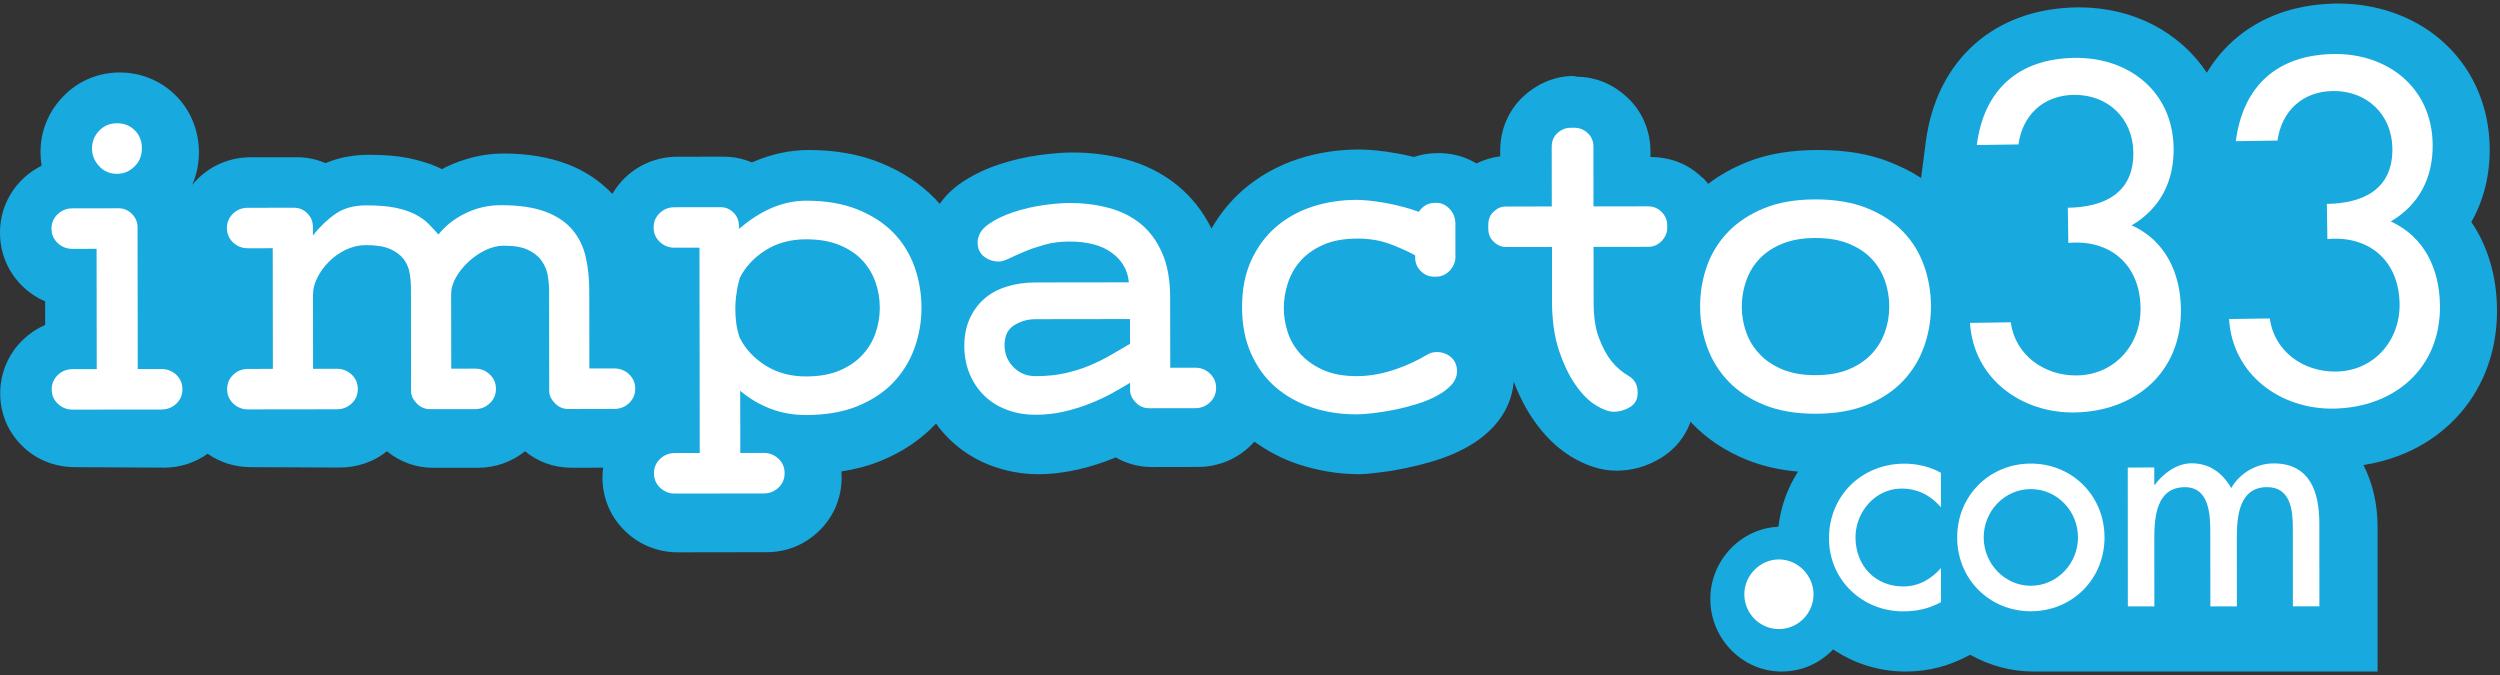 <?xml version="1.0" encoding="UTF-8"?>
<svg width="200px" height="54px" viewBox="0 0 200 54" version="1.1" xmlns="http://www.w3.org/2000/svg" xmlns:xlink="http://www.w3.org/1999/xlink">
    <rect x="0" y="0" width="200" height="54" fill="#333333" stroke="none"/>
    <!-- Generator: Sketch 43.1 (39012) - http://www.bohemiancoding.com/sketch -->
    <title>Group 37</title>
    <desc>Created with Sketch.</desc>
    <defs></defs>
    <g id="website" stroke="none" stroke-width="1" fill="none" fill-rule="evenodd">
        <g id="iconos" transform="translate(-89, -1643)">
            <g id="Group-37" transform="translate(88, 1641)">
                <rect id="Rectangle-10" x="0" y="0" width="202" height="58"></rect>
                <g id="Page-1" transform="translate(1, 2)">
                    <g id="Group-3" transform="translate(0, 0.16)" fill="#18A9DF">
                        <path d="M197.707,17.605 C198.695,15.865 199.208,13.833 199.175,11.636 C199.125,8.226 197.746,5.179 195.292,3.054 C193.053,1.116 190.054,0.081 186.847,0.123 C182.252,0.191 178.616,2.218 176.546,5.657 C174.426,2.459 170.719,0.429 166.335,0.429 C166.265,0.429 166.194,0.43 166.123,0.431 C159.529,0.529 154.906,4.659 154.06,11.21 L153.688,14.082 C152.929,13.572 152.097,13.175 151.194,12.81 C149.526,12.137 147.6,11.84 145.472,11.84 L145.446,11.84 C143.301,11.84 141.369,12.146 139.705,12.829 C138.58,13.289 137.562,13.851 136.654,14.55 C136.524,14.387 136.387,14.218 136.24,14.067 L136.207,14.076 C135.098,12.971 133.633,12.404 132.079,12.404 L132.071,12.404 L132.037,12.404 L132.037,11.974 C132.039,10.291 131.374,8.726 130.147,7.596 C129.037,6.584 127.663,5.984 126.159,5.982 L125.877,5.92 L125.875,5.92 C124.405,5.92 122.992,6.526 121.9,7.527 C120.682,8.638 120.014,10.209 120.016,11.904 L120.016,12.348 C119.355,12.424 118.716,12.623 118.12,12.917 C117.292,12.419 116.344,12.135 115.344,12.093 L115.005,12.09 C114.343,12.091 113.706,12.197 113.109,12.397 C112.682,12.291 112.249,12.199 111.812,12.119 C110.605,11.902 109.602,11.802 108.719,11.799 C107.028,11.801 105.393,12.055 103.839,12.56 C102.2,13.102 100.728,13.928 99.45,15.029 C98.442,15.905 97.595,16.944 96.919,18.123 C96.232,16.742 95.315,15.579 94.181,14.66 C92.976,13.685 91.568,12.981 90.002,12.57 C88.668,12.216 87.25,12.037 85.749,12.04 C85.055,12.041 84.217,12.106 83.186,12.241 L83.145,12.246 C82.058,12.398 80.988,12.645 79.972,12.98 C78.77,13.372 77.696,13.901 76.777,14.552 C76.139,15.005 75.602,15.545 75.18,16.149 C75.059,16.012 74.936,15.876 74.808,15.744 L74.799,15.735 C73.619,14.524 72.149,13.552 70.438,12.864 C68.773,12.19 66.849,11.84 64.722,11.84 L64.691,11.84 C63.189,11.84 61.684,12.171 60.205,12.812 C60.19,12.819 60.175,12.83 60.159,12.837 C59.444,12.531 58.669,12.373 57.867,12.373 L54.168,12.379 C52.612,12.382 51.137,12.975 50.025,14.038 C49.612,14.43 49.268,14.873 48.988,15.35 C48.031,14.345 46.822,13.513 45.377,12.966 C43.951,12.43 42.287,12.122 40.295,12.122 L40.265,12.122 C38.644,12.122 37.08,12.527 35.618,13.228 C35.532,13.269 35.447,13.334 35.363,13.377 C34.601,12.991 33.748,12.713 32.732,12.498 C31.806,12.308 30.747,12.223 29.511,12.224 C28.251,12.225 27.091,12.449 26.041,12.889 C25.319,12.578 24.537,12.413 23.728,12.419 L20.034,12.423 C18.473,12.426 16.995,13.019 15.874,14.091 C15.693,14.263 15.53,14.448 15.375,14.637 C15.727,13.831 15.916,12.95 15.915,12.033 C15.914,10.299 15.258,8.676 14.062,7.481 C12.876,6.3 11.285,5.638 9.585,5.638 L9.57,5.638 C7.813,5.638 6.189,6.35 5.009,7.603 C3.85,8.824 3.238,10.361 3.239,12.04 C3.239,12.398 3.273,12.752 3.329,13.096 C2.796,13.361 2.299,13.705 1.857,14.125 C0.657,15.259 -0.002,16.8 0,18.464 C0.001,20.122 0.661,21.66 1.858,22.795 C2.377,23.287 2.97,23.677 3.611,23.955 L3.613,25.833 C2.974,26.111 2.382,26.502 1.865,26.994 C0.671,28.131 0.014,29.671 0.016,31.327 C0.018,32.989 0.679,34.478 1.88,35.611 C3.002,36.675 4.472,37.212 6.013,37.212 L6.034,37.212 L13.156,37.252 C14.425,37.249 15.602,36.854 16.611,36.142 C17.616,36.843 18.811,37.212 20.061,37.212 L20.068,37.212 L27.185,37.243 C28.574,37.241 29.898,36.792 30.955,35.94 C31.993,36.791 33.274,37.263 34.633,37.263 L38.237,37.263 C39.622,37.261 40.94,36.797 42.004,35.941 C43.037,36.791 44.318,37.255 45.686,37.258 L48.251,37.255 C48.218,37.513 48.195,37.774 48.196,38.04 C48.197,39.705 48.859,41.245 50.06,42.377 C51.182,43.439 52.653,44.024 54.213,44.026 L61.332,44.015 C62.897,44.014 64.327,43.445 65.473,42.366 C66.674,41.232 67.334,39.688 67.332,38.021 C67.332,37.865 67.326,37.709 67.314,37.555 C68.433,37.387 69.477,37.107 70.437,36.717 C72.165,36.015 73.638,35.032 74.812,33.8 C74.835,33.776 74.857,33.75 74.88,33.726 C75.191,34.158 75.535,34.563 75.916,34.936 C76.846,35.851 77.961,36.586 79.22,37.062 C80.417,37.518 81.71,37.776 83.065,37.776 L83.069,37.776 C84.179,37.776 85.276,37.625 86.341,37.379 C87.274,37.16 88.182,36.863 89.06,36.515 C89.123,36.489 89.187,36.456 89.251,36.43 C90.124,36.936 91.117,37.202 92.155,37.203 L95.846,37.196 C97.405,37.195 98.883,36.603 100.014,35.521 C100.132,35.409 100.239,35.29 100.346,35.17 C101.384,35.909 102.544,36.54 103.817,36.965 C105.362,37.475 107.016,37.776 108.74,37.776 L108.754,37.776 C109.265,37.776 109.851,37.692 110.542,37.612 C111.2,37.537 111.89,37.406 112.593,37.266 L112.625,37.249 C113.372,37.095 114.101,36.904 114.793,36.692 C115.648,36.435 116.459,36.099 117.203,35.697 C118.129,35.203 118.919,34.596 119.55,33.897 C120.458,32.892 120.987,31.688 121.1,30.375 C121.55,31.548 122.088,32.589 122.705,33.469 C123.559,34.692 124.534,35.648 125.603,36.311 L125.643,36.342 C126.917,37.113 128.121,37.494 129.324,37.494 L129.334,37.494 C130.582,37.494 131.77,37.149 132.883,36.474 C134.014,35.781 134.823,34.77 135.244,33.58 C135.289,33.627 135.331,33.675 135.376,33.723 C136.558,34.956 138.035,35.934 139.76,36.629 C140.988,37.125 142.355,37.439 143.842,37.57 C142.994,38.883 142.459,40.383 142.274,41.978 C139.247,42.117 136.825,44.686 136.826,47.768 C136.828,50.935 139.389,53.563 142.536,53.563 L142.539,53.563 C144.156,53.563 145.614,52.882 146.653,51.791 C148.344,52.939 150.351,53.563 152.457,53.563 L152.464,53.563 C154.329,53.563 155.995,53.093 157.558,52.248 L157.642,52.235 C159.123,53.061 160.84,53.563 162.688,53.563 L162.695,53.563 L162.814,53.563 L190.207,53.563 L190.207,52.999 L190.207,42.009 C190.206,40.046 189.768,38.421 189.079,37.04 C195.472,36.052 199.855,31.067 199.759,24.512 C199.72,21.854 199.004,19.499 197.707,17.605" id="Fill-1"></path>
                    </g>
                    <path d="M12.923,29.523 L11.019,29.525 L11.004,18.19 C11.004,17.771 10.854,17.415 10.556,17.114 C10.259,16.813 9.9,16.663 9.486,16.663 L5.787,16.668 C5.331,16.668 4.938,16.827 4.612,17.138 C4.285,17.445 4.12,17.833 4.121,18.292 C4.121,18.751 4.287,19.134 4.615,19.445 C4.942,19.755 5.336,19.909 5.791,19.908 L7.727,19.906 L7.739,29.53 L5.804,29.532 C5.348,29.533 4.955,29.687 4.629,29.997 C4.301,30.309 4.137,30.694 4.137,31.154 C4.138,31.613 4.303,31.995 4.632,32.304 C4.958,32.616 5.352,32.77 5.808,32.768 L12.928,32.76 C13.385,32.759 13.777,32.604 14.11,32.291 C14.431,31.982 14.595,31.598 14.594,31.141 C14.594,30.679 14.429,30.297 14.106,29.986 C13.773,29.677 13.381,29.522 12.923,29.523" id="Fill-4" fill="#FFFFFF"></path>
                    <path d="M9.36,13.906 C9.897,13.906 10.361,13.713 10.762,13.319 C11.158,12.93 11.353,12.444 11.352,11.865 C11.352,11.287 11.165,10.807 10.786,10.428 C10.408,10.051 9.929,9.86 9.355,9.861 C8.781,9.862 8.305,10.063 7.927,10.463 C7.549,10.861 7.359,11.331 7.36,11.871 C7.36,12.411 7.552,12.886 7.93,13.293 C8.309,13.703 8.786,13.907 9.36,13.906" id="Fill-6" fill="#FFFFFF"></path>
                    <path d="M49.148,29.477 L47.15,29.478 L47.142,23.242 C47.141,22.283 47.048,21.39 46.859,20.561 C46.668,19.73 46.315,19.004 45.801,18.387 C45.279,17.769 44.559,17.285 43.637,16.936 C42.714,16.589 41.515,16.413 40.046,16.415 C39.073,16.416 38.142,16.628 37.263,17.05 C36.379,17.473 35.651,18.043 35.075,18.761 C34.814,18.462 34.546,18.173 34.267,17.893 C33.99,17.612 33.639,17.365 33.211,17.144 C32.784,16.925 32.262,16.752 31.644,16.621 C31.028,16.494 30.243,16.427 29.294,16.429 C28.317,16.43 27.51,16.653 26.866,17.091 C26.221,17.533 25.609,18.113 25.033,18.834 L25.032,18.143 C25.032,17.724 24.884,17.364 24.586,17.066 C24.288,16.766 23.932,16.618 23.512,16.619 L19.821,16.623 C19.361,16.624 18.97,16.777 18.643,17.089 C18.317,17.401 18.154,17.785 18.155,18.245 C18.156,18.703 18.319,19.087 18.645,19.399 C18.973,19.705 19.366,19.861 19.825,19.86 L21.818,19.858 L21.83,29.511 L19.837,29.513 C19.378,29.515 18.986,29.67 18.659,29.98 C18.333,30.292 18.171,30.675 18.171,31.134 C18.171,31.594 18.335,31.977 18.662,32.287 C18.989,32.598 19.382,32.751 19.842,32.751 L26.959,32.742 C27.414,32.741 27.81,32.587 28.136,32.276 C28.465,31.964 28.626,31.581 28.625,31.121 C28.624,30.662 28.463,30.279 28.133,29.968 C27.806,29.658 27.41,29.503 26.955,29.504 L25.046,29.507 L25.039,23.572 C25.038,23.13 25.153,22.684 25.383,22.223 C25.611,21.761 25.917,21.338 26.304,20.947 C26.691,20.555 27.142,20.235 27.656,19.984 C28.175,19.736 28.711,19.609 29.266,19.608 C30.08,19.607 30.726,19.711 31.206,19.921 C31.68,20.131 32.043,20.398 32.292,20.727 C32.54,21.058 32.697,21.428 32.77,21.839 C32.84,22.248 32.875,22.64 32.876,23.022 L32.886,31.296 C32.886,31.635 33.037,31.959 33.334,32.269 C33.633,32.58 33.99,32.733 34.406,32.733 L38.01,32.728 C38.47,32.727 38.859,32.572 39.184,32.261 C39.514,31.951 39.678,31.567 39.677,31.107 C39.676,30.648 39.512,30.264 39.181,29.955 C38.856,29.644 38.466,29.489 38.006,29.49 L36.099,29.493 L36.091,23.526 C36.091,23.086 36.22,22.642 36.476,22.192 C36.735,21.742 37.067,21.326 37.474,20.947 C37.881,20.566 38.332,20.257 38.828,20.015 C39.326,19.775 39.821,19.656 40.32,19.655 C41.131,19.654 41.778,19.765 42.255,19.998 C42.731,20.225 43.092,20.519 43.342,20.878 C43.59,21.239 43.753,21.628 43.821,22.048 C43.892,22.466 43.927,22.866 43.927,23.245 L43.937,31.281 C43.937,31.621 44.088,31.944 44.387,32.255 C44.682,32.566 45.041,32.718 45.458,32.719 L49.152,32.713 C49.609,32.713 50.001,32.558 50.329,32.247 C50.654,31.936 50.819,31.553 50.818,31.094 C50.818,30.633 50.652,30.25 50.326,29.941 C49.997,29.63 49.605,29.475 49.148,29.477" id="Fill-8" fill="#FFFFFF"></path>
                    <path d="M70.027,26.692 C69.788,27.352 69.425,27.936 68.941,28.446 C68.458,28.958 67.846,29.36 67.11,29.664 C66.375,29.964 65.502,30.114 64.49,30.116 C63.26,30.117 62.18,29.829 61.259,29.25 C60.335,28.673 59.641,27.934 59.184,27.036 C59.043,26.637 58.95,26.243 58.9,25.851 C58.849,25.461 58.826,25.085 58.825,24.727 C58.825,24.388 58.843,24.063 58.882,23.752 C58.923,23.44 58.962,23.178 59,22.96 C59.059,22.697 59.117,22.459 59.179,22.239 C59.633,21.338 60.325,20.597 61.247,20.018 C62.167,19.438 63.246,19.145 64.476,19.144 C65.489,19.142 66.369,19.29 67.114,19.587 C67.859,19.889 68.473,20.287 68.946,20.787 C69.424,21.285 69.781,21.865 70.022,22.524 C70.262,23.184 70.382,23.884 70.383,24.622 C70.384,25.341 70.266,26.029 70.027,26.692 M71.478,18.624 C70.721,17.847 69.763,17.224 68.598,16.755 C67.438,16.286 66.059,16.053 64.472,16.055 C63.561,16.056 62.609,16.257 61.686,16.657 C60.765,17.06 59.955,17.611 59.115,18.311 L59.115,18.101 C59.115,17.682 58.992,17.32 58.694,17.022 C58.396,16.723 58.053,16.574 57.637,16.574 L53.949,16.579 C53.494,16.58 53.105,16.735 52.78,17.046 C52.452,17.358 52.289,17.742 52.29,18.199 C52.29,18.66 52.457,19.043 52.786,19.353 C53.112,19.663 53.505,19.816 53.961,19.816 L55.958,19.813 L55.979,36.24 L53.982,36.243 C53.526,36.244 53.133,36.403 52.809,36.71 C52.481,37.023 52.316,37.407 52.317,37.867 C52.317,38.325 52.482,38.713 52.811,39.02 C53.137,39.331 53.53,39.485 53.986,39.485 L61.107,39.475 C61.562,39.475 61.952,39.319 62.282,39.008 C62.609,38.7 62.77,38.312 62.769,37.853 C62.769,37.393 62.606,37.01 62.279,36.698 C61.949,36.392 61.558,36.233 61.103,36.234 L59.224,36.236 L59.218,31.262 C59.915,31.863 60.709,32.335 61.604,32.685 C62.5,33.031 63.46,33.204 64.494,33.203 C66.061,33.201 67.429,32.967 68.589,32.496 C69.747,32.024 70.709,31.391 71.461,30.601 C72.214,29.814 72.782,28.897 73.156,27.858 C73.532,26.816 73.721,25.736 73.719,24.618 C73.718,23.479 73.531,22.388 73.164,21.35 C72.793,20.313 72.232,19.402 71.478,18.624" id="Fill-10" fill="#FFFFFF"></path>
                    <path d="M88.853,28.407 C88.337,28.707 87.784,28.982 87.189,29.232 C86.594,29.485 85.941,29.687 85.24,29.849 C84.532,30.011 83.73,30.091 82.841,30.092 C82.144,30.093 81.559,29.854 81.083,29.377 C80.606,28.896 80.365,28.307 80.364,27.609 C80.364,26.867 80.62,26.338 81.136,26.017 C81.656,25.698 82.218,25.535 82.836,25.535 L90.4,25.525 L90.403,27.504 C89.887,27.807 89.371,28.106 88.853,28.407 M95.619,29.417 L93.62,29.42 L93.613,23.813 C93.612,22.395 93.399,21.2 92.969,20.232 C92.543,19.262 91.965,18.483 91.24,17.895 C90.515,17.308 89.66,16.883 88.676,16.625 C87.694,16.365 86.645,16.237 85.532,16.239 C85.017,16.24 84.346,16.296 83.522,16.403 C82.701,16.518 81.887,16.704 81.093,16.964 C80.3,17.224 79.621,17.554 79.056,17.955 C78.492,18.354 78.209,18.845 78.21,19.426 C78.21,19.886 78.378,20.251 78.715,20.52 C79.054,20.787 79.453,20.923 79.908,20.923 C80.128,20.922 80.412,20.835 80.757,20.666 C81.104,20.496 81.506,20.318 81.963,20.126 C82.422,19.933 82.947,19.755 83.542,19.584 C84.139,19.413 84.802,19.325 85.536,19.323 C87.008,19.322 88.148,19.627 88.965,20.236 C89.779,20.843 90.226,21.63 90.308,22.587 L82.832,22.597 C81.995,22.598 81.226,22.71 80.523,22.933 C79.817,23.152 79.216,23.482 78.719,23.922 C78.224,24.365 77.839,24.895 77.562,25.527 C77.283,26.156 77.145,26.873 77.145,27.674 C77.147,28.489 77.287,29.236 77.568,29.906 C77.846,30.574 78.233,31.153 78.729,31.64 C79.227,32.13 79.828,32.51 80.536,32.777 C81.24,33.046 82.008,33.181 82.845,33.181 C83.637,33.181 84.4,33.095 85.137,32.925 C85.868,32.753 86.565,32.536 87.224,32.274 C87.874,32.012 88.472,31.732 89.01,31.433 C89.542,31.133 90.01,30.864 90.407,30.623 L90.407,31.222 C90.408,31.561 90.556,31.884 90.854,32.196 C91.154,32.506 91.513,32.659 91.928,32.659 L95.624,32.654 C96.078,32.654 96.471,32.499 96.797,32.188 C97.122,31.876 97.289,31.492 97.289,31.034 C97.288,30.574 97.12,30.19 96.794,29.881 C96.468,29.571 96.075,29.416 95.619,29.417" id="Fill-12" fill="#FFFFFF"></path>
                    <path d="M114.922,28.163 C114.643,28.163 114.378,28.243 114.12,28.404 C113.823,28.583 113.464,28.776 113.049,28.974 C112.631,29.177 112.178,29.358 111.693,29.529 C111.205,29.7 110.694,29.838 110.158,29.938 C109.625,30.039 109.087,30.091 108.547,30.092 C107.477,30.092 106.568,29.923 105.822,29.584 C105.078,29.245 104.473,28.808 104.004,28.282 C103.535,27.753 103.204,27.169 103.003,26.529 C102.804,25.89 102.704,25.271 102.704,24.672 C102.702,24.011 102.804,23.355 103.016,22.691 C103.227,22.031 103.552,21.437 104.01,20.907 C104.465,20.377 105.074,19.942 105.823,19.601 C106.58,19.259 107.503,19.088 108.593,19.087 C109.55,19.086 110.413,19.23 111.186,19.517 C111.96,19.807 112.637,20.113 113.213,20.429 L113.215,20.61 C113.214,21.028 113.363,21.39 113.663,21.69 C113.963,21.989 114.318,22.136 114.737,22.135 L114.884,22.135 C115.282,22.135 115.63,21.992 115.93,21.701 C116.227,21.411 116.393,21.067 116.434,20.666 L116.431,17.877 C116.429,17.46 116.289,17.064 116.008,16.753 C115.733,16.446 115.375,16.229 114.938,16.229 L114.788,16.229 C114.235,16.229 113.807,16.491 113.507,16.949 C112.656,16.634 111.76,16.405 110.828,16.235 C109.893,16.067 109.119,15.99 108.503,15.99 C107.251,15.992 106.074,16.179 104.971,16.538 C103.871,16.901 102.903,17.444 102.067,18.164 C101.235,18.886 100.577,19.779 100.09,20.851 C99.603,21.919 99.362,23.166 99.364,24.584 C99.365,25.984 99.607,27.22 100.086,28.287 C100.562,29.355 101.212,30.249 102.037,30.967 C102.866,31.683 103.836,32.227 104.946,32.598 C106.064,32.966 107.252,33.15 108.525,33.148 C108.863,33.148 109.298,33.117 109.832,33.055 C110.37,32.994 110.935,32.905 111.532,32.787 C112.126,32.664 112.725,32.514 113.32,32.332 C113.917,32.154 114.451,31.932 114.939,31.668 C115.426,31.409 115.82,31.114 116.118,30.784 C116.416,30.454 116.562,30.09 116.562,29.689 C116.561,29.231 116.403,28.862 116.086,28.579 C115.767,28.303 115.38,28.162 114.922,28.163" id="Fill-14" fill="#FFFFFF"></path>
                    <path d="M131.856,16.508 L127.48,16.514 L127.474,11.748 C127.475,11.289 127.316,10.921 127.01,10.64 C126.702,10.358 126.349,10.222 125.951,10.221 L125.654,10.222 C125.26,10.222 124.905,10.361 124.596,10.643 C124.289,10.924 124.136,11.293 124.136,11.753 L124.143,16.518 L120.448,16.523 C120.05,16.524 119.759,16.675 119.45,16.973 C119.146,17.276 119.059,17.633 119.059,18.052 L119.059,18.234 C119.059,18.635 119.149,18.99 119.454,19.3 C119.763,19.607 120.085,19.761 120.482,19.761 L124.161,19.757 L124.159,24.044 C124.161,25.584 124.341,26.908 124.713,28.017 C125.08,29.125 125.522,30.049 126.039,30.786 C126.555,31.526 127.096,32.07 127.661,32.42 C128.232,32.765 128.71,32.942 129.109,32.941 C129.564,32.94 129.994,32.814 130.404,32.566 C130.812,32.315 131.015,31.937 131.015,31.441 C131.014,31.104 130.953,30.827 130.834,30.616 C130.712,30.405 130.545,30.233 130.324,30.093 C129.788,29.793 129.311,29.385 128.895,28.866 C128.537,28.406 128.209,27.801 127.923,27.052 C127.634,26.302 127.49,25.35 127.49,24.19 L127.484,19.752 L131.86,19.746 C132.277,19.746 132.635,19.59 132.933,19.282 C133.229,18.971 133.379,18.617 133.378,18.216 L133.379,18.034 C133.378,17.614 133.226,17.258 132.93,16.956 C132.63,16.658 132.272,16.508 131.856,16.508" id="Fill-16" fill="#FFFFFF"></path>
                    <path d="M145.247,30.013 C144.237,30.014 143.365,29.865 142.628,29.568 C141.894,29.266 141.28,28.864 140.795,28.354 C140.306,27.846 139.942,27.263 139.704,26.602 C139.465,25.942 139.344,25.253 139.343,24.535 C139.344,23.814 139.462,23.121 139.7,22.452 C139.936,21.78 140.293,21.195 140.768,20.696 C141.248,20.194 141.854,19.794 142.598,19.491 C143.343,19.192 144.223,19.042 145.234,19.041 C146.249,19.04 147.128,19.187 147.873,19.484 C148.617,19.785 149.231,20.183 149.706,20.684 C150.183,21.182 150.543,21.761 150.781,22.421 C151.02,23.08 151.14,23.781 151.14,24.519 C151.141,25.239 151.023,25.926 150.785,26.588 C150.549,27.249 150.185,27.834 149.703,28.343 C149.218,28.854 148.607,29.257 147.871,29.561 C147.135,29.861 146.263,30.012 145.247,30.013 M152.222,30.499 C152.974,29.71 153.539,28.794 153.916,27.755 C154.288,26.713 154.478,25.634 154.477,24.515 C154.476,23.375 154.292,22.285 153.92,21.247 C153.551,20.21 152.99,19.298 152.236,18.521 C151.478,17.743 150.518,17.12 149.358,16.652 C148.195,16.183 146.822,15.95 145.23,15.952 C143.642,15.954 142.271,16.19 141.12,16.662 C139.97,17.133 139.013,17.764 138.248,18.554 C137.488,19.343 136.921,20.256 136.556,21.284 C136.189,22.315 136.007,23.399 136.009,24.539 C136.01,25.657 136.201,26.736 136.578,27.777 C136.956,28.815 137.523,29.73 138.28,30.517 C139.034,31.304 139.997,31.935 141.158,32.403 C142.319,32.872 143.684,33.102 145.251,33.1 C146.821,33.097 148.188,32.865 149.349,32.393 C150.51,31.922 151.469,31.288 152.222,30.499" id="Fill-18" fill="#FFFFFF"></path>
                    <path d="M142.312,44.754 C140.785,44.755 139.546,46.053 139.546,47.542 C139.547,49.079 140.789,50.327 142.316,50.326 C143.842,50.325 145.084,49.075 145.082,47.538 C145.081,46.05 143.839,44.753 142.312,44.754" id="Fill-20" fill="#FFFFFF"></path>
                    <path d="M152.262,46.916 C150.022,46.918 148.442,45.258 148.44,42.98 C148.439,40.939 150.041,39.088 152.116,39.086 C153.389,39.086 154.427,39.607 155.276,40.579 L155.274,37.827 C154.425,37.329 153.34,37.092 152.35,37.093 C148.955,37.095 146.316,39.636 146.319,43.077 C146.321,46.398 148.987,48.912 152.24,48.909 C153.348,48.909 154.315,48.695 155.281,48.172 L155.279,45.443 C154.478,46.345 153.489,46.915 152.262,46.916" id="Fill-22" fill="#FFFFFF"></path>
                    <path d="M162.47,46.862 C160.372,46.863 158.697,45.085 158.695,42.997 C158.694,40.885 160.367,39.128 162.465,39.127 C164.563,39.125 166.239,40.88 166.24,42.992 C166.241,45.08 164.568,46.861 162.47,46.862 M162.464,37.086 C159.163,37.088 156.571,39.653 156.574,42.998 C156.576,46.344 159.171,48.904 162.471,48.902 C165.772,48.9 168.364,46.336 168.362,42.99 C168.359,39.645 165.764,37.084 162.464,37.086" id="Fill-24" fill="#FFFFFF"></path>
                    <path d="M181.89,37.073 C180.499,37.074 179.179,37.858 178.496,39.045 C177.788,37.811 176.75,37.062 175.312,37.063 C174.11,37.064 173.002,37.936 172.39,38.782 L172.343,38.782 L172.341,37.397 L170.22,37.406 L170.227,48.514 L172.349,48.514 L172.345,43.058 C172.344,41.326 172.531,38.977 174.794,38.975 C176.751,38.974 176.824,41.181 176.825,42.628 L176.829,48.513 L178.95,48.512 L178.946,43.054 C178.945,41.346 179.109,38.973 181.372,38.971 C183.235,38.97 183.425,40.797 183.426,42.221 L183.43,48.509 L185.552,48.507 L185.547,41.863 C185.545,39.348 184.789,37.071 181.89,37.073" id="Fill-26" fill="#FFFFFF"></path>
                    <path d="M166.16,30.035 C163.579,30.073 161.224,28.448 160.862,25.783 L157.6,25.832 C157.881,30.303 161.723,33.06 165.953,32.997 C170.793,32.925 174.549,29.802 174.474,24.714 C174.431,21.791 173.21,19.247 170.538,18.024 C172.814,16.691 173.93,14.509 173.89,11.838 C173.823,7.292 170.269,4.566 165.967,4.63 C161.521,4.696 158.724,7.119 158.144,11.603 L161.478,11.554 C161.802,9.203 163.465,7.626 165.902,7.59 C168.591,7.55 170.627,9.433 170.667,12.175 C170.716,15.459 168.33,16.577 165.426,16.62 L165.467,19.434 C168.798,19.132 171.194,21.154 171.245,24.618 C171.288,27.577 169.172,29.99 166.16,30.035" id="Fill-28" fill="#FFFFFF"></path>
                    <path d="M191.262,17.715 C193.537,16.382 194.653,14.2 194.613,11.53 C194.546,6.983 190.992,4.257 186.69,4.321 C182.244,4.387 179.446,6.811 178.867,11.295 L182.201,11.245 C182.525,8.895 184.188,7.318 186.626,7.282 C189.315,7.242 191.35,9.124 191.391,11.866 C191.439,15.15 189.053,16.268 186.149,16.312 L186.19,19.126 C189.521,18.824 191.917,20.845 191.968,24.309 C192.011,27.268 189.895,29.682 186.884,29.726 C184.302,29.765 181.948,28.14 181.585,25.475 L178.323,25.523 C178.604,29.994 182.446,32.752 186.676,32.689 C191.516,32.617 195.272,29.493 195.197,24.406 C195.154,21.483 193.933,18.938 191.262,17.715" id="Fill-30" fill="#FFFFFF"></path>
                </g>
            </g>
        </g>
    </g>
</svg>